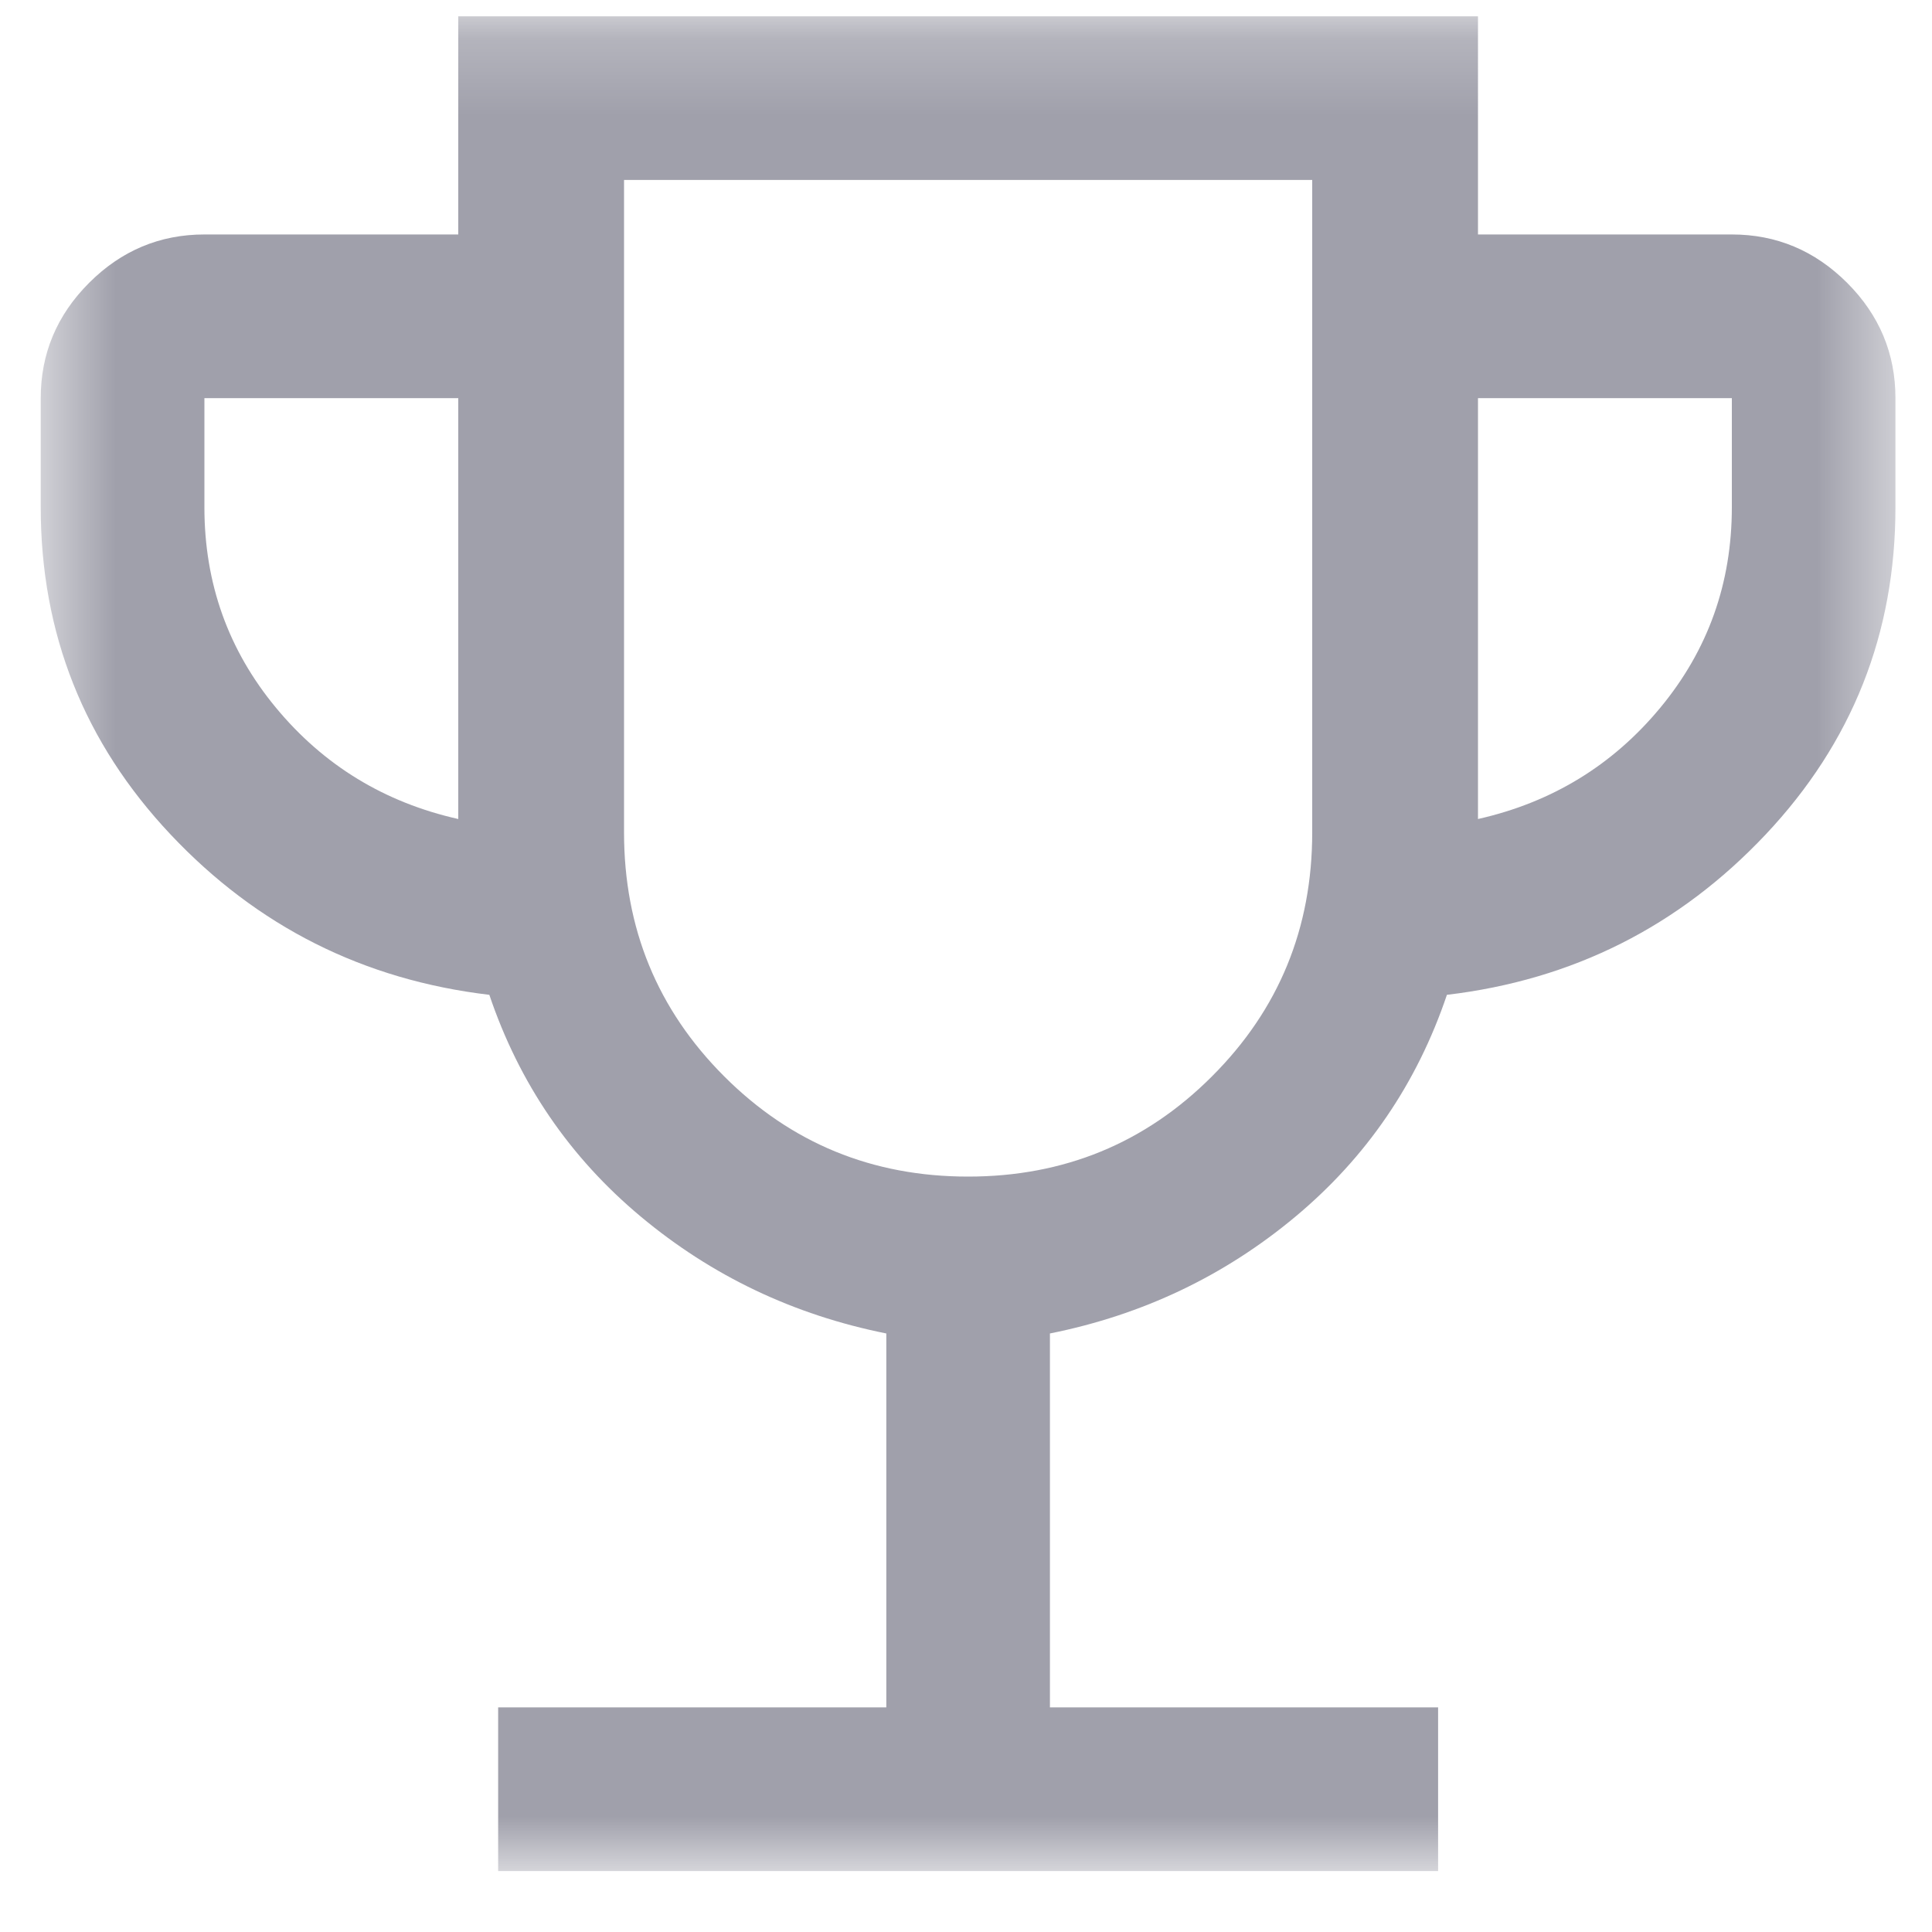 <?xml version="1.0" encoding="UTF-8"?> <svg xmlns="http://www.w3.org/2000/svg" width="25" height="25" viewBox="0 0 25 25" fill="none"><mask id="mask0_895_91529" style="mask-type:alpha" maskUnits="userSpaceOnUse" x="0" y="0" width="25" height="25"><rect x="0.527" y="0.211" width="24" height="24" fill="#D9D9D9"></rect></mask><g mask="url(#mask0_895_91529)"><path d="M6.446 24.211V22.093H11.469V17.255C10.27 17.015 9.212 16.511 8.292 15.743C7.373 14.976 6.719 14.019 6.332 12.873C4.703 12.68 3.328 11.988 2.208 10.799C1.088 9.61 0.527 8.198 0.527 6.564V5.152C0.527 4.575 0.736 4.077 1.153 3.66C1.57 3.243 2.068 3.034 2.645 3.034H5.93V0.211H19.125V3.034H22.41C22.987 3.034 23.484 3.243 23.902 3.66C24.319 4.077 24.527 4.575 24.527 5.152V6.564C24.527 8.198 23.967 9.61 22.847 10.799C21.726 11.988 20.352 12.68 18.723 12.873C18.336 14.019 17.682 14.976 16.763 15.743C15.843 16.511 14.784 17.015 13.586 17.255V22.093H18.609V24.211H6.446ZM5.93 10.598V5.152H2.645V6.564C2.645 7.549 2.954 8.413 3.571 9.158C4.188 9.903 4.974 10.383 5.93 10.598ZM12.527 15.225C13.767 15.225 14.819 14.793 15.683 13.928C16.548 13.064 16.98 12.012 16.98 10.772V2.329H8.075V10.772C8.075 12.012 8.507 13.064 9.371 13.928C10.236 14.793 11.288 15.225 12.527 15.225ZM19.125 10.598C20.08 10.383 20.867 9.903 21.484 9.158C22.101 8.413 22.41 7.549 22.41 6.564V5.152H19.125V10.598Z" fill="#A0A0AB"></path></g></svg> 